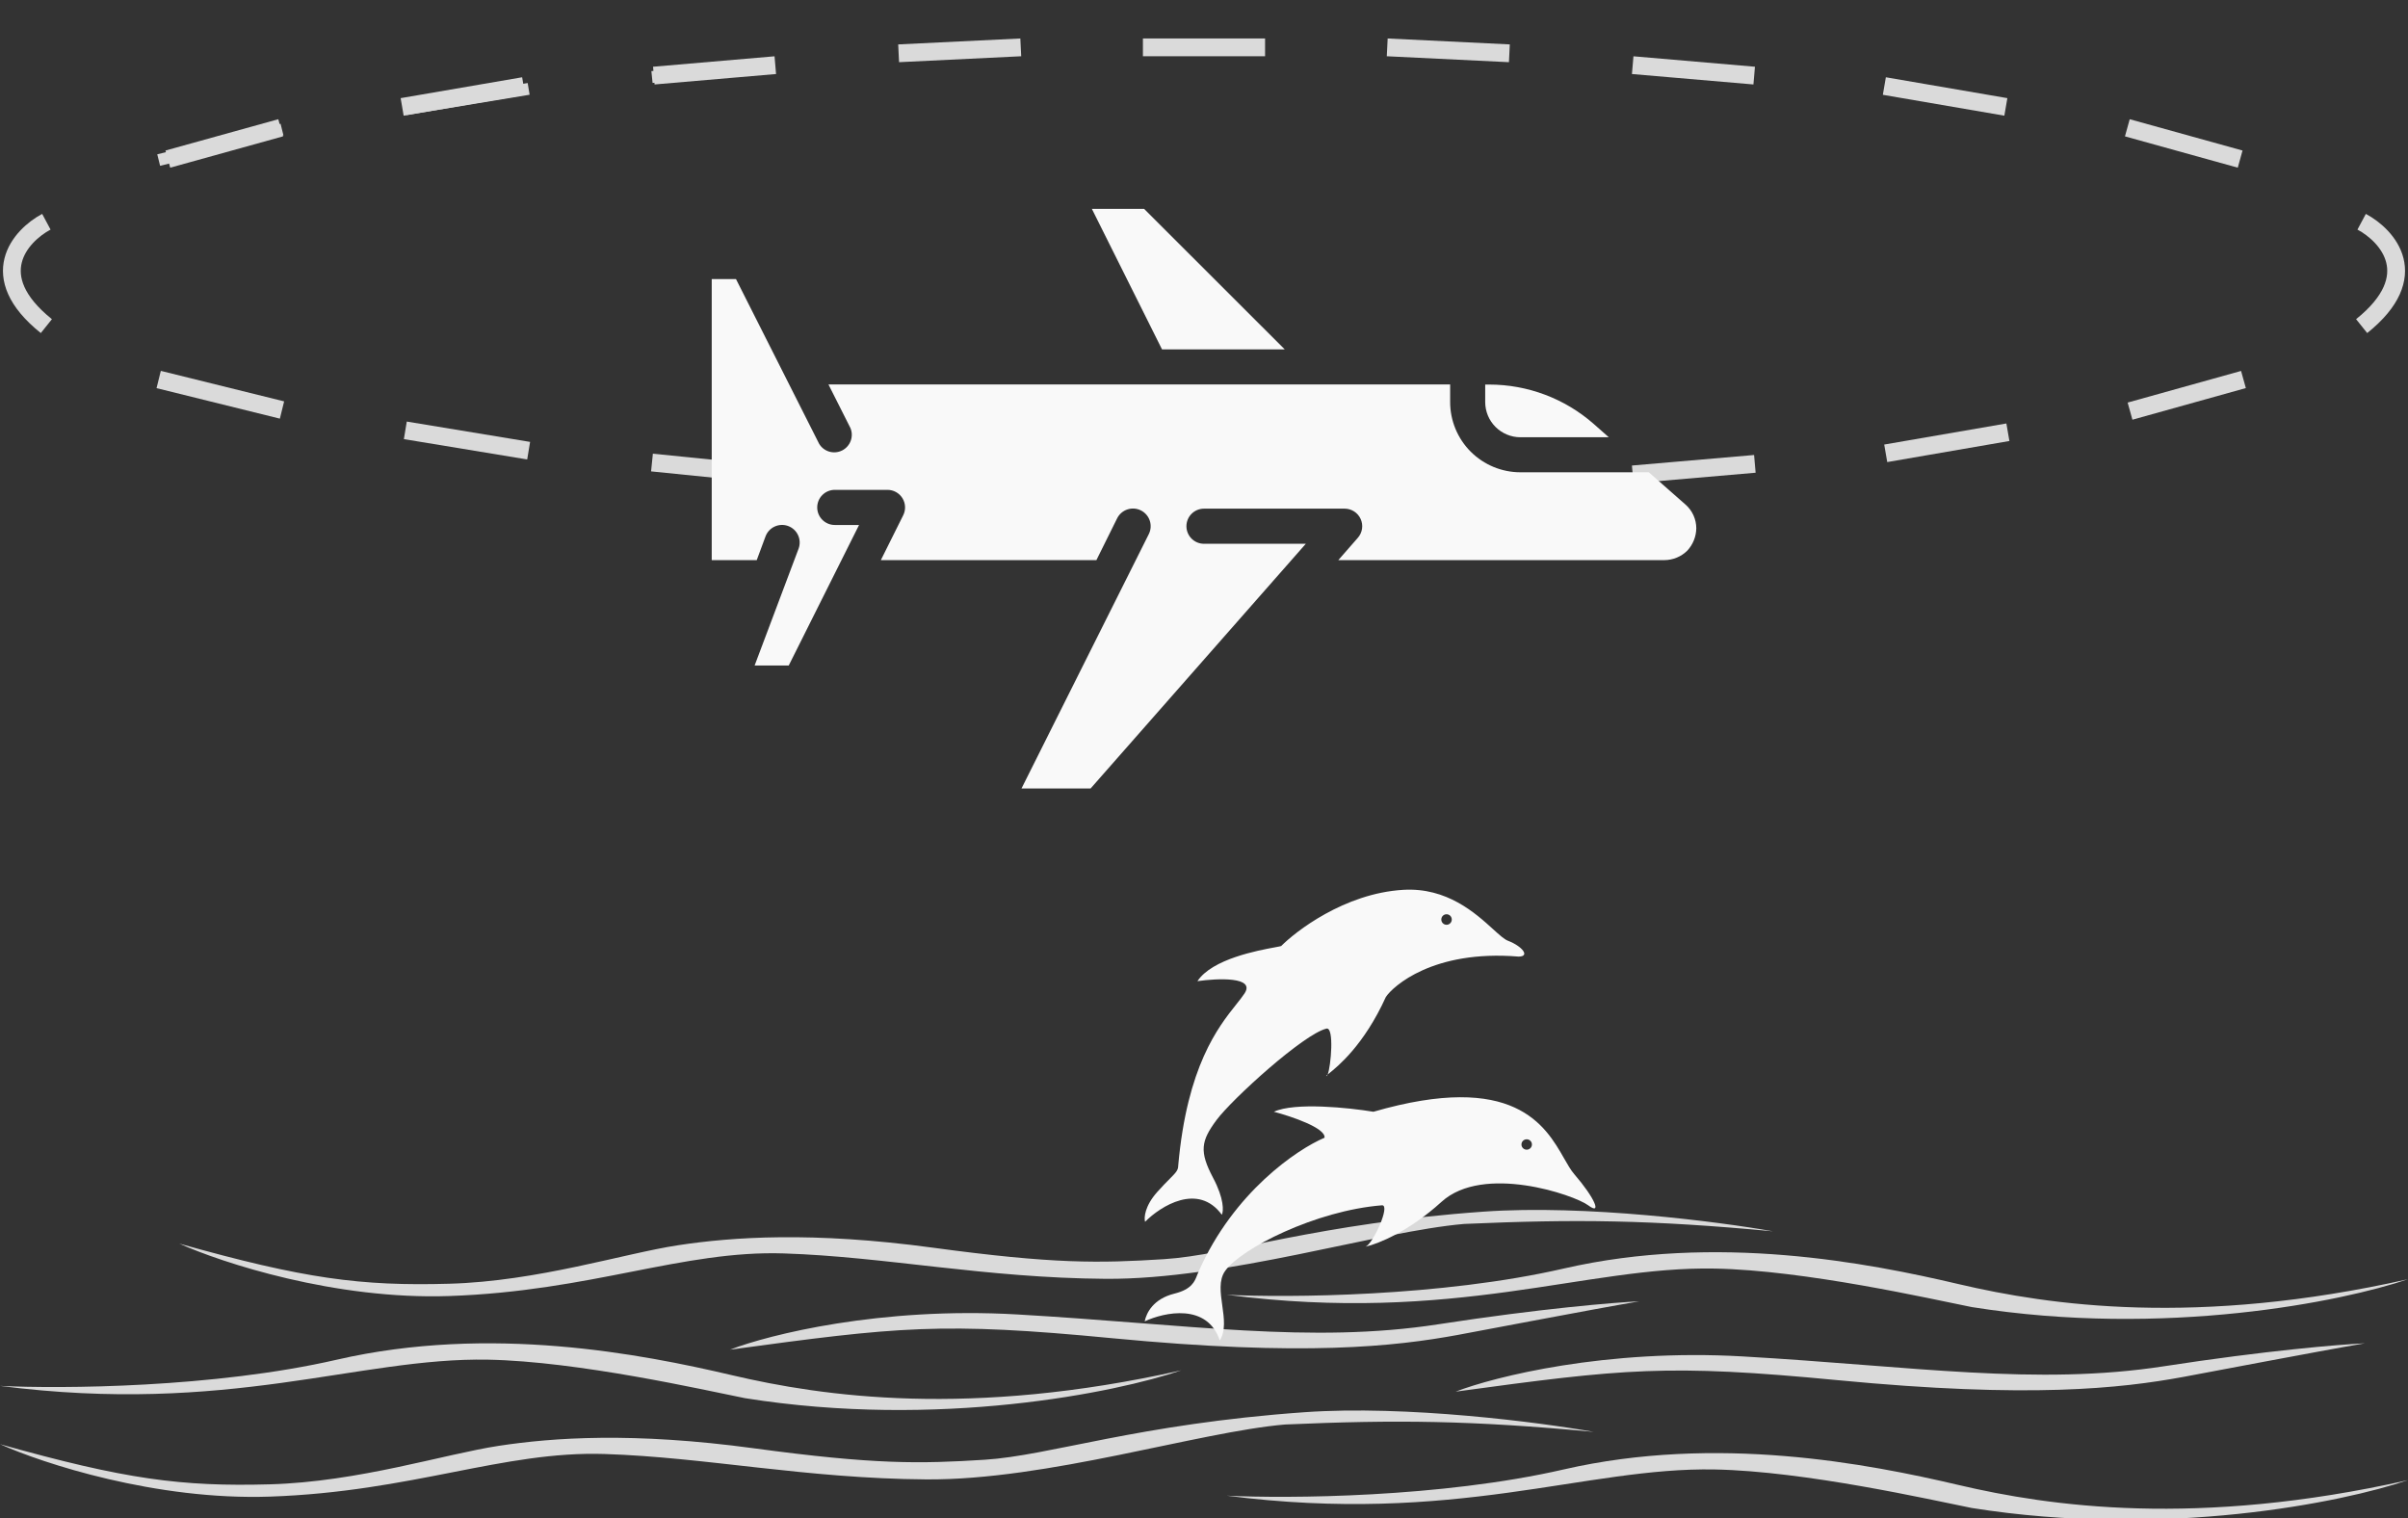 <svg width="406" height="256" viewBox="0 0 406 256" fill="none" xmlns="http://www.w3.org/2000/svg">
<rect x="0" y="0" width="406" height="256" fill="#333333" stroke="none"/>
<g clip-path="url(#clip0_137_113)">
<path d="M26.754 26.986L47.547 21.843M68.34 18.415L89.133 14.986" stroke="#DADADA" stroke-width="2"/>
<path d="M109.926 12.986L129.729 10.986" stroke="#DADADA" stroke-width="2"/>
<path d="M151.512 8.986L172.107 7.986M192.702 7.986H213.297M233.892 7.986L254.487 8.986" stroke="#DADADA" stroke-width="3"/>
<path d="M275.281 10.986L295.765 12.746M317.71 14.506L338.196 18.026M358.679 21.546L377.699 26.826M398.185 37.386C402.573 39.733 408.718 46.538 398.185 54.986" stroke="#DADADA" stroke-width="3"/>
<path d="M130.719 10.986L110.236 12.746M88.289 14.506L67.805 18.026M47.321 21.546L28.3 26.826M7.817 37.386C3.427 39.733 -2.718 46.538 7.817 54.986" stroke="#DADADA" stroke-width="3"/>
<path d="M26.754 63.986L47.547 69.129M68.34 72.558L89.133 75.986" stroke="#DADADA" stroke-width="3"/>
<path d="M109.926 77.986L129.729 79.986" stroke="#DADADA" stroke-width="3"/>
<path d="M151.512 81.986L172.107 82.986M192.702 82.986H213.297M233.892 82.986L254.487 81.986" stroke="#F9F9F9" stroke-width="2"/>
<path d="M275.281 79.986L295.876 78.209M317.942 76.431L338.539 72.876M359.133 69.32L378.257 63.986" stroke="#DADADA" stroke-width="3"/>
<path d="M195.921 58.907L184.093 35.214H192.897L216.611 58.907H195.921Z" fill="#F9F9F9"/>
<path d="M250.412 67.8V64.839H251.093C257.574 64.84 263.833 67.198 268.702 71.473L271.251 73.724H256.34C254.769 73.719 253.264 73.093 252.153 71.984C251.042 70.874 250.416 69.37 250.412 67.8Z" fill="#F9F9F9"/>
<path d="M286.002 89.078C285.98 90.49 285.43 91.842 284.46 92.868C283.436 93.865 282.066 94.428 280.636 94.438H225.648L228.938 90.677C229.315 90.25 229.559 89.723 229.644 89.16C229.728 88.597 229.648 88.022 229.413 87.503C229.178 86.984 228.799 86.544 228.321 86.235C227.842 85.926 227.285 85.761 226.715 85.761H203.001C202.215 85.761 201.461 86.073 200.905 86.628C200.349 87.184 200.037 87.937 200.037 88.722C200.037 89.508 200.349 90.261 200.905 90.817C201.461 91.372 202.215 91.684 203.001 91.684H220.164L183.881 132.939H172.231L193.693 90.055C194.047 89.348 194.105 88.53 193.855 87.78C193.731 87.409 193.535 87.066 193.278 86.77C193.022 86.474 192.71 86.232 192.359 86.057C191.652 85.704 190.832 85.645 190.082 85.895C189.331 86.145 188.711 86.683 188.357 87.39L184.859 94.438H148.517L152.281 86.886C152.509 86.436 152.617 85.934 152.596 85.43C152.575 84.925 152.425 84.434 152.161 84.004C151.896 83.574 151.526 83.219 151.086 82.971C150.645 82.724 150.148 82.594 149.643 82.592H140.75C139.964 82.592 139.21 82.904 138.654 83.459C138.098 84.015 137.786 84.768 137.786 85.553C137.786 86.339 138.098 87.092 138.654 87.648C139.21 88.203 139.964 88.515 140.75 88.515H144.841L132.984 112.208H127.233L134.644 92.513C134.919 91.775 134.889 90.958 134.561 90.241C134.233 89.525 133.634 88.968 132.895 88.693C132.529 88.557 132.14 88.494 131.75 88.508C131.359 88.522 130.976 88.613 130.621 88.775C129.903 89.103 129.346 89.702 129.071 90.44L127.589 94.438H120V47.053H124.091L138.112 74.833C138.498 75.473 139.112 75.945 139.831 76.151C140.551 76.359 141.321 76.286 141.99 75.948C142.657 75.611 143.173 75.034 143.432 74.333C143.692 73.631 143.676 72.858 143.388 72.167L139.683 64.823H244.501V67.784C244.501 70.926 245.751 73.939 247.974 76.161C250.198 78.382 253.214 79.63 256.358 79.63H277.998L284.193 85.079C284.761 85.58 285.217 86.195 285.528 86.884C285.84 87.574 286.001 88.321 286.002 89.078Z" fill="#F9F9F9"/>
<path d="M75.738 218.517C56.513 219.181 37.384 212.9 30.223 209.676C51.342 215.617 60.809 216.86 75.738 216.445C90.668 216.031 105.233 211.334 114.336 209.952C123.439 208.571 136.911 207.604 157.302 210.367C177.694 213.13 185.34 212.992 196.264 212.301C207.188 211.61 222.117 206.272 250.155 204.288C267.341 203.073 289.844 205.992 298.947 207.604C278.192 205.67 265.812 205.532 246.877 206.361C232.312 207.604 206.824 215.755 186.433 215.616C166.042 215.478 149.292 211.887 132.178 211.334C115.064 210.781 99.771 217.689 75.738 218.517Z" fill="#DADADA"/>
<path d="M45.516 252.336C26.29 252.999 7.161 246.718 0 243.495C21.119 249.435 30.587 250.678 45.516 250.264C60.445 249.849 75.01 245.152 84.113 243.771C93.216 242.389 106.689 241.422 127.08 244.185C147.471 246.948 155.117 246.81 166.041 246.119C176.965 245.428 191.894 240.09 219.932 238.107C237.119 236.891 259.622 239.811 268.725 241.422C247.97 239.488 235.589 239.35 216.655 240.179C202.09 241.422 176.601 249.573 156.21 249.435C135.819 249.297 119.069 245.705 101.955 245.152C84.841 244.6 69.548 251.507 45.516 252.336Z" fill="#DADADA"/>
<path d="M171.505 221.622C148.492 220.296 129.63 225.03 123.076 227.563C151.478 223.695 158.76 222.866 187.526 225.629C219.934 228.741 235.227 227.01 245.786 225.076C250.516 224.21 267.998 220.84 276.373 219.412C272.246 219.596 259.696 220.628 242.509 223.28C221.026 226.596 200.271 223.28 171.505 221.622Z" fill="#DADADA"/>
<path d="M293.849 228.701C270.836 227.374 251.974 232.108 245.42 234.641C273.822 230.773 281.104 229.944 309.87 232.707C342.277 235.819 357.571 234.088 368.13 232.154C372.859 231.288 390.342 227.918 398.717 226.49C394.59 226.674 382.04 227.706 364.853 230.358C343.37 233.674 322.615 230.358 293.849 228.701Z" fill="#DADADA"/>
<path d="M263.626 213.887C242.944 218.639 217.139 218.814 206.822 218.307C245.42 223.281 267.267 213.472 289.115 213.887C304.389 214.177 325.527 218.998 332.446 220.379C365.071 225.574 395.075 219.412 405.999 215.683C370.315 223.695 345.554 220.103 330.261 216.512C314.968 212.92 289.479 207.947 263.626 213.887Z" fill="#DADADA"/>
<path d="M263.626 247.76C242.944 252.512 217.139 252.687 206.822 252.18C245.42 257.154 267.267 247.345 289.115 247.76C304.389 248.05 325.527 252.871 332.446 254.253C365.071 259.447 395.075 253.285 405.999 249.556C370.315 257.568 345.554 253.976 330.261 250.385C314.968 246.793 289.479 241.82 263.626 247.76Z" fill="#DADADA"/>
<path d="M56.804 229.248C36.121 234 10.317 234.175 0 233.669C38.597 238.642 60.445 228.834 82.292 229.248C97.567 229.538 118.705 234.359 125.623 235.741C158.249 240.935 188.253 234.774 199.177 231.044C163.492 239.056 138.732 235.465 123.439 231.873C108.145 228.281 82.656 223.308 56.804 229.248Z" fill="#DADADA"/>
<path fill-rule="evenodd" clip-rule="evenodd" d="M193 222.787C196.336 221.23 203.539 219.691 205.659 226C206.686 224.399 206.382 222.247 206.081 220.115C205.778 217.968 205.479 215.841 206.542 214.317C209.191 210.52 221.85 204.095 233.037 203.218C234.452 203.218 231.514 209.697 230.238 210.198C230.188 210.209 230.139 210.219 230.093 210.228C230.138 210.228 230.187 210.218 230.238 210.198C232.309 209.739 237.528 207.653 243.046 202.634C250.111 196.209 265.42 201.466 267.775 203.218C270.13 204.971 268.952 202.05 265.42 197.961C264.854 197.306 264.326 196.382 263.722 195.325C260.555 189.779 255.3 180.578 231.565 187.447C227.443 186.765 218.317 185.811 214.785 187.447C217.729 188.226 223.558 190.192 223.322 191.828C218.71 193.775 208.014 200.999 202.126 214.317C202.024 214.52 201.939 214.74 201.851 214.971C201.431 216.067 200.924 217.39 198.005 218.114C194.472 218.99 193.294 221.327 193 222.787ZM257.407 193.843C257.894 193.843 258.29 193.45 258.29 192.966C258.29 192.482 257.894 192.09 257.407 192.09C256.919 192.09 256.524 192.482 256.524 192.966C256.524 193.45 256.919 193.843 257.407 193.843Z" fill="#F9F9F9"/>
<path fill-rule="evenodd" clip-rule="evenodd" d="M193.064 206C195.712 203.335 202.008 199.367 206.008 204.815C206.303 204.223 206.42 202.15 204.538 198.597C202.184 194.155 202.478 192.378 205.126 188.824C207.774 185.271 219.835 174.314 223.659 173.425C224.977 173.16 224.406 179.783 223.85 181.169C223.639 181.343 223.564 181.421 223.659 181.421C223.721 181.421 223.785 181.331 223.85 181.169C223.915 181.116 223.992 181.054 224.081 180.982C225.505 179.839 229.949 176.269 233.662 168.095C234.838 166.318 241.604 160.099 256.019 161.284C258.079 161.284 256.608 159.507 254.254 158.618C253.632 158.383 252.804 157.631 251.738 156.662C248.772 153.967 243.961 149.595 236.603 150.03C226.601 150.623 218.364 157.137 216.011 159.506C215.873 159.553 215.507 159.62 214.975 159.719C212.097 160.251 204.373 161.679 201.89 165.429C205.322 164.936 211.716 164.659 209.833 167.502C209.467 168.054 208.988 168.657 208.432 169.355C205.412 173.148 200.145 179.766 198.654 196.523C198.654 197.313 198.262 197.708 197.216 198.761C196.693 199.287 196.006 199.978 195.124 200.965C193.006 203.334 192.868 205.309 193.064 206ZM243.893 155.923C244.381 155.923 244.776 155.525 244.776 155.034C244.776 154.544 244.381 154.146 243.893 154.146C243.406 154.146 243.011 154.544 243.011 155.034C243.011 155.525 243.406 155.923 243.893 155.923Z" fill="#F9F9F9"/>
</g>
<defs>
<clipPath id="clip0_137_113">
<rect width="406" height="256" fill="white"/>
</clipPath>
</defs>
</svg>
